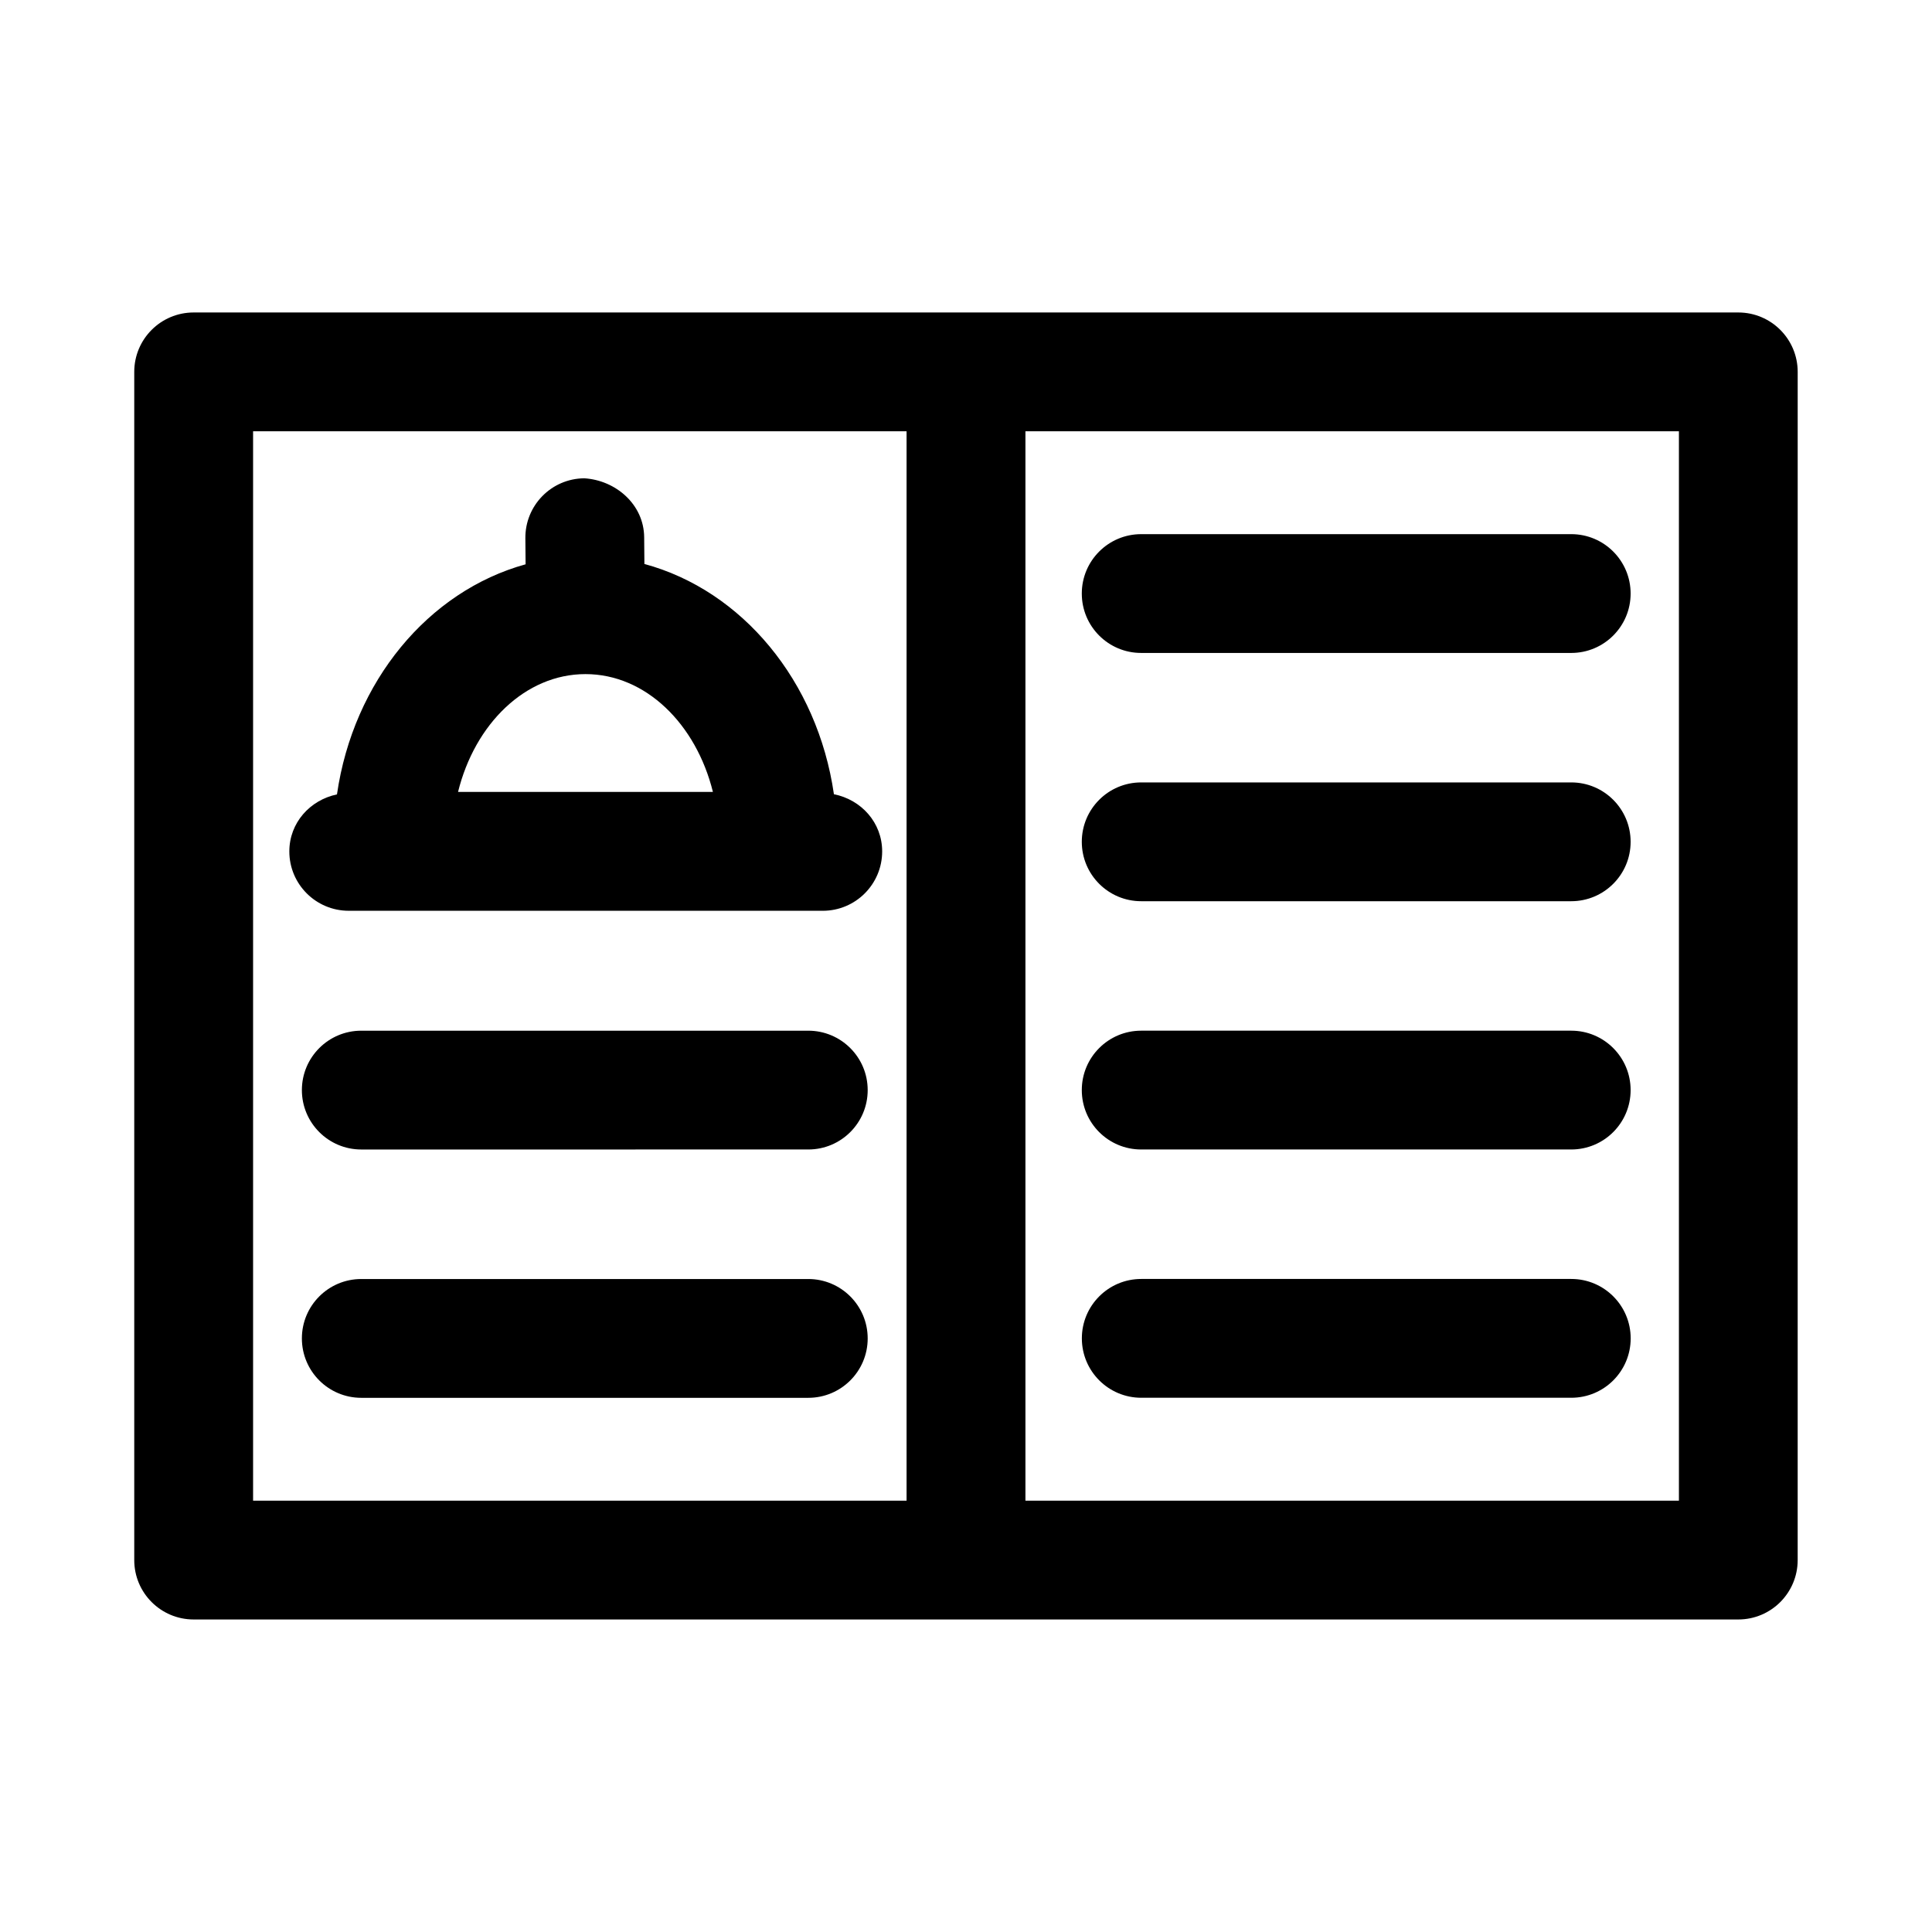<?xml version="1.0" encoding="UTF-8"?>
<!-- Uploaded to: SVG Repo, www.svgrepo.com, Generator: SVG Repo Mixer Tools -->
<svg fill="#000000" width="800px" height="800px" version="1.1" viewBox="144 144 512 512" xmlns="http://www.w3.org/2000/svg">
 <path d="m604.67 226.81h-409.35c-8.703 0-15.742 7.055-15.742 15.746v314.88c0 8.691 7.039 15.742 15.742 15.742h409.34c8.707 0 15.742-7.055 15.742-15.742l0.004-314.88c0-8.691-7.035-15.746-15.742-15.746zm-393.6 31.488h173.18v283.39h-173.18zm377.86 283.39h-173.18v-283.39h173.18zm-352.51-156.32h125.62c8.707 0 15.742-7.055 15.742-15.742 0-7.637-5.559-13.715-12.785-15.145-4.344-29.992-24.293-53.988-50.223-61.023l-0.062-7.102c-0.078-8.676-7.527-15.098-15.887-15.602-8.703 0.078-15.68 7.191-15.598 15.898l0.062 6.894c-25.82 7.133-45.656 31.062-49.988 60.977-7.148 1.496-12.625 7.527-12.625 15.113-0.004 8.68 7.051 15.73 15.742 15.73zm62.738-62.723c15.965 0 29.316 13.227 33.77 31.219h-67.539c4.441-17.996 17.809-31.219 33.77-31.219zm131.53-21.348c0-8.691 7.039-15.742 15.742-15.742h113.96c8.707 0 15.742 7.055 15.742 15.742 0 8.691-7.039 15.742-15.742 15.742h-113.96c-8.703 0-15.742-7.039-15.742-15.742zm0 65.793c0-8.691 7.039-15.742 15.742-15.742h113.96c8.707 0 15.742 7.055 15.742 15.742 0 8.691-7.039 15.742-15.742 15.742h-113.96c-8.703 0-15.742-7.051-15.742-15.742zm0 65.793c0-8.691 7.039-15.742 15.742-15.742h113.96c8.707 0 15.742 7.055 15.742 15.742 0 8.691-7.039 15.742-15.742 15.742h-113.96c-8.703 0.004-15.742-7.035-15.742-15.742zm145.46 65.797c0 8.691-7.039 15.742-15.742 15.742h-113.96c-8.707 0-15.742-7.055-15.742-15.742 0-8.691 7.039-15.742 15.742-15.742h113.96c8.688-0.004 15.742 7.051 15.742 15.742zm-202.2-65.797c0 8.691-7.039 15.742-15.742 15.742l-118.46 0.004c-8.707 0-15.742-7.055-15.742-15.742 0-8.691 7.039-15.742 15.742-15.742h118.44c8.711-0.004 15.762 7.047 15.762 15.738zm0 65.812c0 8.691-7.039 15.742-15.742 15.742h-118.46c-8.707 0-15.742-7.055-15.742-15.742 0-8.691 7.039-15.742 15.742-15.742h118.44c8.711-0.004 15.762 7.051 15.762 15.742z"/>
</svg>